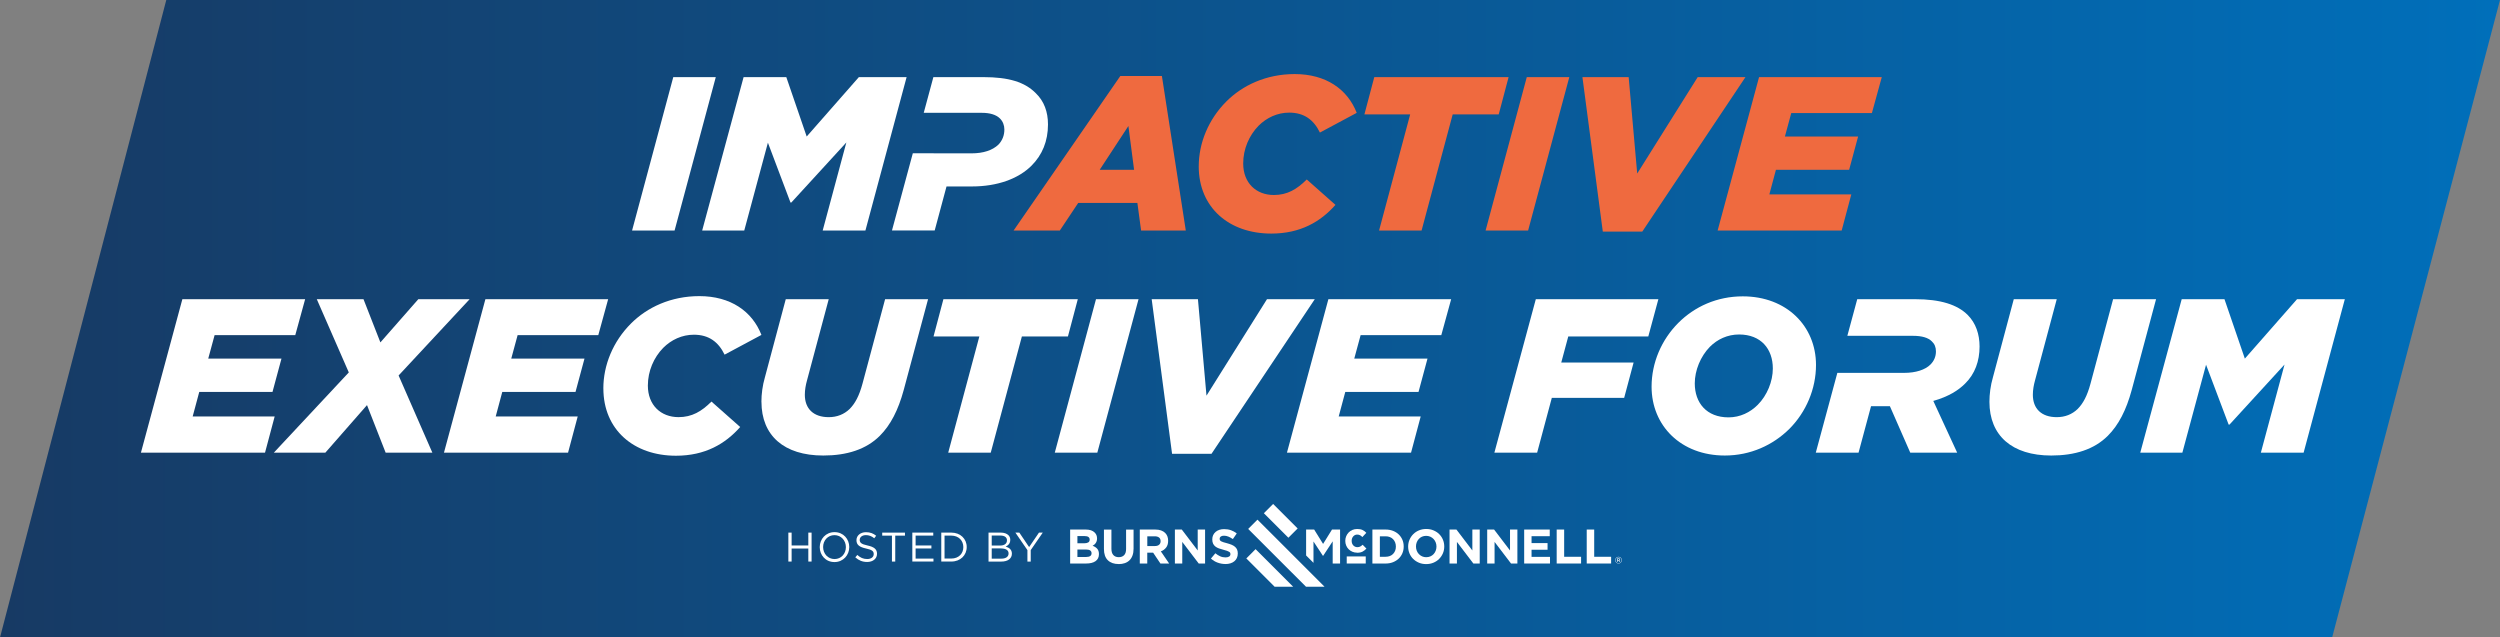 <?xml version="1.0" encoding="UTF-8"?>
<svg id="Layer_2" data-name="Layer 2" xmlns="http://www.w3.org/2000/svg" xmlns:xlink="http://www.w3.org/1999/xlink" viewBox="0 0 1210.75 308.74">
  <rect x="0" y="0" width="1210.75" height="308.74" fill="#808080" stroke="none"/>
  <defs>
    <style>
      .cls-1 {
        fill: url(#linear-gradient);
      }

      .cls-2 {
        fill: #ef6a3f;
      }

      .cls-3 {
        fill: #fff;
      }
    </style>
    <linearGradient id="linear-gradient" x1="1210.75" y1="154.37" x2="0" y2="154.37" gradientUnits="userSpaceOnUse">
      <stop offset="0" stop-color="#006fba"/>
      <stop offset="1" stop-color="#173a64"/>
    </linearGradient>
  </defs>
  <g id="Layer_1-2" data-name="Layer 1">
    <polygon class="cls-1" points="1129.45 308.74 0 308.74 80.53 0 1210.75 0 1129.45 308.74"/>
    <g>
      <g>
        <path class="cls-3" d="m88.32,144.9h59.46l-4.78,17.41h-39.07l-3.08,11.36h35.47l-4.35,16.14h-35.47l-3.19,11.89h39.71l-4.67,17.52h-60.1l20.07-74.33Z"/>
        <path class="cls-3" d="m168.92,180.36l-15.5-35.46h22.62l8.18,20.92,18.37-20.92h24.85l-34.4,36.95,16.35,37.38h-22.62l-9.03-23.04-20.18,23.04h-24.95l36.31-38.86Z"/>
        <path class="cls-3" d="m235.07,144.9h59.46l-4.78,17.41h-39.07l-3.08,11.36h35.47l-4.35,16.14h-35.47l-3.18,11.89h39.71l-4.67,17.52h-60.1l20.07-74.33Z"/>
        <path class="cls-3" d="m292.2,188.11c0-11.26,4.67-22.72,13.38-31.43,7.86-7.86,19.32-13.27,33.13-13.27,15.08,0,25.59,7.33,30.05,18.79l-17.84,9.56c-2.97-6.16-7.64-9.66-14.87-9.66-5.73,0-10.94,2.44-14.86,6.37-4.57,4.67-7.43,11.25-7.43,18.26,0,9.45,6.26,15.29,14.87,15.29,6.48,0,11.15-2.76,15.93-7.54l13.91,12.32c-7.22,8.18-16.99,13.91-31.11,13.91-20.49,0-35.15-12.64-35.15-32.6Z"/>
        <path class="cls-3" d="m368.75,194.59c0-3.72.53-7.86,1.7-11.89l10.09-37.8h20.81l-10.51,39.29c-.64,2.34-1.06,4.57-1.06,7.01,0,6.69,4.14,10.83,11.57,10.83,4.04,0,7.43-1.38,10.09-3.93,2.65-2.65,4.67-6.37,6.27-12.32l10.94-40.88h20.81l-11.79,43.96c-2.65,9.77-6.37,16.99-11.57,22.19-6.58,6.58-15.93,9.56-27.39,9.56-19.01,0-29.94-9.66-29.94-26.01Z"/>
        <path class="cls-3" d="m474.3,162.95h-22.19l4.78-18.05h65.09l-4.78,18.05h-22.3l-15.08,56.28h-20.6l15.08-56.28Z"/>
        <path class="cls-3" d="m530.79,144.9h20.6l-19.96,74.33h-20.6l19.96-74.33Z"/>
        <path class="cls-3" d="m557.76,144.9h22.4l4.14,46.72,29.3-46.72h23.15l-50.01,74.86h-19.11l-9.87-74.86Z"/>
        <path class="cls-3" d="m643.34,144.9h59.46l-4.78,17.41h-39.07l-3.08,11.36h35.47l-4.35,16.14h-35.47l-3.19,11.89h39.71l-4.67,17.52h-60.1l20.07-74.33Z"/>
      </g>
      <g>
        <path class="cls-3" d="m743.79,144.9h59.36l-4.88,18.05h-38.76l-3.4,12.64h35.04l-4.57,17.1h-35.04l-7.11,26.55h-20.71l20.07-74.33Z"/>
        <path class="cls-3" d="m879.49,176.75c0,11.57-4.78,22.83-12.95,31.01-7.86,7.75-18.69,12.85-31.22,12.85-21.24,0-35.46-14.44-35.46-33.34,0-11.57,4.78-22.72,12.95-30.9,7.86-7.86,18.69-12.85,31.22-12.85,21.24,0,35.46,14.44,35.46,33.24Zm-28.24,19.33c4.57-4.57,7.33-11.36,7.33-17.63,0-9.45-5.73-16.46-16.35-16.46-5.63,0-10.51,2.34-14.12,5.95-4.57,4.67-7.33,11.47-7.33,17.73,0,9.45,5.73,16.46,16.35,16.46,5.63,0,10.51-2.44,14.12-6.05Z"/>
        <path class="cls-3" d="m894.67,162.63l4.79-17.73h28.03c12.32,0,20.49,2.65,25.48,7.65,3.93,3.93,5.73,9.34,5.73,15.29,0,7.01-2.23,13.27-7.01,17.94-3.19,3.19-7.86,6.26-15.4,8.39l11.57,25.06h-22.72l-9.87-22.51h-9.13l-6.05,22.51h-20.71l10.44-38.65h20.57s11.79,0,11.79,0c5.63,0,10.19-1.49,12.74-4.04,1.7-1.7,2.65-3.82,2.65-6.37,0-2.02-.64-3.61-2.02-4.88-1.7-1.7-4.67-2.65-9.03-2.65h-31.86Z"/>
        <path class="cls-3" d="m963.48,194.59c0-3.72.53-7.86,1.7-11.89l10.09-37.8h20.81l-10.51,39.29c-.64,2.34-1.06,4.57-1.06,7.01,0,6.69,4.14,10.83,11.57,10.83,4.04,0,7.43-1.38,10.09-3.93,2.65-2.65,4.67-6.37,6.26-12.32l10.94-40.88h20.81l-11.79,43.96c-2.65,9.77-6.37,16.99-11.57,22.19-6.58,6.58-15.93,9.56-27.4,9.56-19.01,0-29.94-9.66-29.94-26.01Z"/>
        <path class="cls-3" d="m1056.6,144.9h20.71l9.87,28.78,25.27-28.78h23.15l-19.96,74.33h-20.71l11.47-42.69-26.65,29.09h-.42l-10.94-28.99-11.47,42.58h-20.39l20.07-74.33Z"/>
      </g>
      <g>
        <path class="cls-3" d="m326.06,37.36h20.59l-19.95,74.29h-20.59l19.95-74.29Z"/>
        <path class="cls-3" d="m360.12,37.36h20.69l9.87,28.76,25.26-28.76h23.13l-19.95,74.29h-20.69l11.46-42.66-26.64,29.08h-.42l-10.93-28.97-11.46,42.56h-20.38l20.06-74.29Z"/>
        <path class="cls-3" d="m447.36,54.65l4.67-17.3h24.2c12.2,0,20.06,2.33,25.47,7.85,3.93,3.82,5.84,8.91,5.84,15.07,0,8.07-2.76,14.75-7.96,19.95-6.37,6.37-16.56,10.08-28.87,10.08h-12.31l-5.73,21.33h-20.69l10.1-37.41,20.57.05h7.85c5.73,0,10.19-1.49,13.05-4.24,1.91-2.02,2.87-4.46,2.87-7.32,0-2.02-.74-3.93-2.12-5.31-1.91-1.91-4.99-2.76-8.81-2.76h-28.12Z"/>
        <path class="cls-2" d="m542.55,36.82h20.16l11.57,74.82h-21.65l-1.8-13.37h-28.65l-8.91,13.37h-22.39l51.68-74.82Zm6.69,45.42l-2.76-21.22-13.9,21.22h16.66Z"/>
        <path class="cls-2" d="m580.55,80.55c0-11.25,4.67-22.71,13.37-31.41,7.85-7.85,19.31-13.27,33.11-13.27,15.07,0,25.58,7.32,30.03,18.78l-17.83,9.55c-2.97-6.16-7.64-9.66-14.86-9.66-5.73,0-10.93,2.44-14.86,6.37-4.56,4.67-7.43,11.25-7.43,18.25,0,9.45,6.26,15.28,14.86,15.28,6.47,0,11.14-2.76,15.92-7.53l13.9,12.31c-7.22,8.17-16.98,13.9-31.09,13.9-20.48,0-35.13-12.63-35.13-32.58Z"/>
        <path class="cls-2" d="m682.96,55.4h-22.18l4.78-18.04h65.05l-4.78,18.04h-22.29l-15.07,56.25h-20.59l15.07-56.25Z"/>
        <path class="cls-2" d="m739.42,37.36h20.59l-19.95,74.29h-20.59l19.95-74.29Z"/>
        <path class="cls-2" d="m766.37,37.36h22.39l4.14,46.69,29.29-46.69h23.13l-49.98,74.82h-19.1l-9.87-74.82Z"/>
        <path class="cls-2" d="m851.91,37.36h59.43l-4.78,17.4h-39.05l-3.08,11.36h35.45l-4.35,16.13h-35.45l-3.18,11.89h39.69l-4.67,17.51h-60.07l20.06-74.29Z"/>
      </g>
    </g>
    <g>
      <g id="White">
        <g>
          <rect class="cls-3" x="617.1" y="243.86" width="6.35" height="16.79" transform="translate(3.3 512.47) rotate(-45)"/>
          <polygon class="cls-3" points="608.99 251.67 604.5 256.16 632.49 284.15 641.46 284.15 641.47 284.15 608.99 251.67"/>
          <polygon class="cls-3" points="603.59 270.45 617.29 284.15 626.28 284.15 608.08 265.95 603.59 270.45"/>
          <g>
            <path class="cls-3" d="m518.26,256.46h7.62c1.89,0,3.32.49,4.29,1.46.75.75,1.13,1.68,1.13,2.8v.05c0,.47-.06.88-.17,1.25-.12.36-.27.69-.47.97-.19.29-.42.55-.68.76-.26.22-.53.41-.83.56.95.36,1.7.85,2.25,1.47.54.62.82,1.48.82,2.57v.05c0,.75-.15,1.41-.43,1.97-.29.56-.7,1.03-1.24,1.41-.54.38-1.19.66-1.95.85-.76.19-1.6.28-2.52.28h-7.81v-16.45Zm6.86,6.65c.8,0,1.43-.14,1.9-.41.47-.27.71-.72.71-1.33v-.05c0-.55-.2-.97-.61-1.26-.41-.29-.99-.43-1.76-.43h-3.57v3.48h3.34Zm.96,6.63c.8,0,1.43-.14,1.88-.43.45-.29.68-.74.68-1.35v-.05c0-.55-.21-.98-.63-1.3-.42-.32-1.1-.48-2.04-.48h-4.18v3.62h4.3Z"/>
            <path class="cls-3" d="m541.76,273.17c-2.21,0-3.95-.61-5.22-1.83-1.27-1.22-1.9-3.05-1.9-5.47v-9.4h3.62v9.31c0,1.35.31,2.36.94,3.04.63.68,1.5,1.02,2.61,1.02s1.98-.33,2.61-.99c.63-.66.94-1.65.94-2.96v-9.42h3.62v9.28c0,1.25-.17,2.34-.51,3.27-.34.93-.82,1.7-1.45,2.32-.63.62-1.39,1.08-2.28,1.39-.89.31-1.89.46-2.98.46"/>
            <path class="cls-3" d="m552.01,256.46h7.52c2.08,0,3.68.56,4.79,1.67.94.94,1.41,2.19,1.41,3.76v.05c0,1.33-.33,2.42-.98,3.25-.65.84-1.5,1.45-2.55,1.84l4.02,5.88h-4.23l-3.53-5.26h-2.84v5.26h-3.62v-16.45Zm7.29,7.99c.89,0,1.58-.21,2.06-.63.48-.42.72-.99.72-1.69v-.05c0-.78-.25-1.37-.75-1.76-.5-.39-1.2-.59-2.09-.59h-3.6v4.72h3.67Z"/>
            <polygon class="cls-3" points="569 256.46 572.34 256.46 580.05 266.59 580.05 256.46 583.62 256.46 583.62 272.91 580.54 272.91 572.57 262.45 572.57 272.91 569 272.91 569 256.46"/>
            <path class="cls-3" d="m593.44,273.15c-1.25,0-2.48-.22-3.69-.65-1.21-.43-2.3-1.09-3.29-1.99l2.14-2.56c.75.61,1.52,1.1,2.32,1.46.79.36,1.66.54,2.6.54.75,0,1.34-.14,1.75-.41.42-.27.62-.65.62-1.14v-.05c0-.23-.04-.44-.13-.62-.09-.18-.25-.35-.5-.5-.24-.16-.58-.31-1.01-.47-.43-.16-.99-.32-1.68-.49-.83-.2-1.59-.43-2.26-.68-.68-.25-1.25-.56-1.72-.93-.47-.37-.84-.83-1.09-1.37-.26-.55-.39-1.23-.39-2.04v-.05c0-.75.14-1.43.42-2.03.28-.6.67-1.12,1.18-1.56.51-.44,1.11-.78,1.81-1.01.7-.24,1.48-.35,2.32-.35,1.21,0,2.32.18,3.33.54,1.01.36,1.94.88,2.79,1.55l-1.88,2.73c-.74-.5-1.46-.9-2.16-1.19-.71-.29-1.41-.44-2.12-.44s-1.23.14-1.59.41c-.35.27-.53.62-.53,1.02v.05c0,.27.05.5.15.69.1.2.29.37.55.53.27.16.63.31,1.09.45.46.14,1.05.31,1.76.49.83.22,1.57.47,2.23.74.65.27,1.2.6,1.65.99.45.38.79.83,1.01,1.35.23.52.34,1.13.34,1.86v.05c0,.81-.15,1.54-.44,2.17-.3.64-.71,1.17-1.24,1.6-.53.43-1.16.76-1.89.99-.73.23-1.55.34-2.44.34"/>
            <path class="cls-3" d="m657.25,267.66c-.82,0-1.59-.15-2.29-.45-.71-.3-1.31-.71-1.82-1.22-.51-.51-.91-1.12-1.19-1.81-.29-.69-.43-1.43-.43-2.21v-.04c0-.78.14-1.52.43-2.22.29-.7.69-1.31,1.19-1.83.51-.52,1.11-.93,1.82-1.24.71-.3,1.48-.45,2.34-.45,1.04,0,1.91.16,2.59.49.68.33,1.29.78,1.81,1.36l-1.91,2.06c-.36-.37-.72-.67-1.1-.88-.38-.22-.85-.33-1.41-.33-.4,0-.76.08-1.08.24-.32.16-.6.37-.84.65-.24.28-.43.59-.56.96-.13.36-.19.75-.19,1.16v.04c0,.43.06.82.19,1.19.13.37.32.69.57.97.25.27.54.49.88.65.34.16.73.24,1.15.24.52,0,.98-.11,1.37-.32.39-.21.78-.5,1.16-.85l1.83,1.85c-.53.59-1.15,1.07-1.83,1.45-.69.38-1.58.57-2.67.57"/>
            <path class="cls-3" d="m664.65,256.46h6.42c1.28,0,2.46.21,3.54.62,1.07.42,2,.99,2.77,1.73.77.74,1.37,1.6,1.8,2.6.42.99.63,2.07.63,3.23v.05c0,1.16-.21,2.24-.63,3.24-.42,1-1.02,1.87-1.8,2.61-.78.74-1.7,1.32-2.77,1.74-1.07.42-2.25.64-3.54.64h-6.42v-16.45Zm6.42,13.18c.74,0,1.41-.12,2.02-.35.61-.23,1.13-.57,1.56-1.01.43-.44.77-.96,1.01-1.55.24-.6.36-1.26.36-2v-.05c0-.72-.12-1.39-.36-2-.24-.61-.58-1.14-1.01-1.57-.43-.44-.95-.78-1.56-1.02-.61-.24-1.29-.36-2.02-.36h-2.8v9.92h2.8Z"/>
            <path class="cls-3" d="m690.69,273.19c-1.27,0-2.44-.22-3.5-.67-1.07-.45-1.99-1.05-2.76-1.81-.78-.76-1.38-1.65-1.81-2.68-.43-1.03-.65-2.13-.65-3.3v-.05c0-1.17.22-2.27.66-3.3.44-1.03,1.05-1.93,1.82-2.7.78-.78,1.7-1.39,2.77-1.83,1.07-.45,2.24-.67,3.51-.67s2.44.22,3.5.67,1.99,1.05,2.76,1.81c.78.76,1.38,1.65,1.81,2.68.43,1.03.65,2.13.65,3.3v.05c0,1.18-.22,2.28-.66,3.3-.44,1.03-1.05,1.93-1.82,2.7-.78.78-1.7,1.39-2.77,1.83-1.07.45-2.24.67-3.51.67m.05-3.34c.72,0,1.39-.13,2-.4.61-.27,1.13-.63,1.56-1.1.43-.47.77-1.01,1.01-1.63.24-.62.37-1.28.37-1.99v-.05c0-.7-.12-1.37-.37-2-.24-.63-.59-1.17-1.03-1.64-.45-.47-.97-.84-1.59-1.12-.61-.27-1.28-.41-2-.41s-1.41.13-2.01.4c-.6.27-1.12.63-1.55,1.11-.43.47-.77,1.01-1.01,1.63-.24.62-.36,1.28-.36,1.99v.05c0,.71.12,1.37.36,2,.24.63.59,1.17,1.03,1.64.45.47.97.84,1.58,1.12.6.27,1.27.41,2.01.41"/>
            <polygon class="cls-3" points="702.01 256.46 705.35 256.46 713.06 266.59 713.06 256.46 716.63 256.46 716.63 272.91 713.55 272.91 705.59 262.45 705.59 272.91 702.01 272.91 702.01 256.46"/>
            <polygon class="cls-3" points="720.25 256.46 723.59 256.46 731.3 266.59 731.3 256.46 734.87 256.46 734.87 272.91 731.79 272.91 723.82 262.45 723.82 272.91 720.25 272.91 720.25 256.46"/>
            <polygon class="cls-3" points="738.16 256.46 750.54 256.46 750.54 259.68 741.73 259.68 741.73 263.02 749.48 263.02 749.48 266.24 741.73 266.24 741.73 269.69 750.66 269.69 750.66 272.91 738.16 272.91 738.16 256.46"/>
            <polygon class="cls-3" points="753.9 256.46 757.52 256.46 757.52 269.65 765.72 269.65 765.72 272.91 753.9 272.91 753.9 256.46"/>
            <polygon class="cls-3" points="768.45 256.46 772.07 256.46 772.07 269.65 780.27 269.65 780.27 272.91 768.45 272.91 768.45 256.46"/>
            <rect class="cls-3" x="652.22" y="269.48" width="9.21" height="3.43"/>
            <polygon class="cls-3" points="645.09 256.46 640.77 263.42 636.45 256.46 632.55 256.46 632.55 261 632.55 269.01 636.12 272.59 636.12 263.6 636.12 262.24 638.74 266.22 640.7 269.2 640.79 269.2 641.16 268.64 645.42 262.17 645.42 272.91 649 272.91 649 256.46 645.09 256.46"/>
            <path class="cls-3" d="m782.23,271.29h0c0-.9.72-1.64,1.62-1.64s1.62.74,1.62,1.62h0c0,.9-.72,1.64-1.62,1.64s-1.62-.74-1.62-1.62m3.06,0h0c0-.8-.62-1.46-1.44-1.46s-1.44.66-1.44,1.46h0c0,.8.62,1.46,1.44,1.46s1.44-.66,1.44-1.46m-2.07-.86h.75c.36,0,.63.18.63.52,0,.27-.16.44-.38.5l.44.63h-.38l-.39-.57h-.35v.57h-.32v-1.65Zm.72.82c.22,0,.34-.11.34-.27,0-.18-.12-.27-.34-.27h-.4v.54h.4Z"/>
          </g>
        </g>
      </g>
      <g>
        <path class="cls-3" d="m381.8,257.94h1.58v6.23h8.09v-6.23h1.58v14.02h-1.58v-6.31h-8.09v6.31h-1.58v-14.02Z"/>
        <path class="cls-3" d="m397,265v-.04c0-3.87,2.91-7.25,7.17-7.25s7.13,3.35,7.13,7.21v.04c0,3.87-2.9,7.25-7.17,7.25s-7.13-3.35-7.13-7.21Zm12.66,0v-.04c0-3.19-2.32-5.79-5.53-5.79s-5.49,2.56-5.49,5.75v.04c0,3.19,2.32,5.79,5.53,5.79s5.49-2.56,5.49-5.75Z"/>
        <path class="cls-3" d="m414.22,269.92l.98-1.16c1.46,1.32,2.87,1.98,4.81,1.98s3.13-1,3.13-2.38v-.04c0-1.3-.7-2.04-3.65-2.66-3.23-.7-4.71-1.74-4.71-4.05v-.04c0-2.2,1.94-3.83,4.61-3.83,2.04,0,3.51.58,4.93,1.72l-.92,1.22c-1.3-1.06-2.6-1.52-4.05-1.52-1.82,0-2.99,1-2.99,2.26v.04c0,1.32.72,2.06,3.81,2.72,3.13.68,4.57,1.82,4.57,3.97v.04c0,2.4-2,3.97-4.79,3.97-2.22,0-4.05-.74-5.73-2.24Z"/>
        <path class="cls-3" d="m431.97,259.41h-4.71v-1.46h11.02v1.46h-4.71v12.56h-1.6v-12.56Z"/>
        <path class="cls-3" d="m441.84,257.94h10.14v1.44h-8.55v4.79h7.65v1.44h-7.65v4.91h8.65v1.44h-10.24v-14.02Z"/>
        <path class="cls-3" d="m455.86,257.94h4.87c4.41,0,7.45,3.03,7.45,6.97v.04c0,3.95-3.04,7.01-7.45,7.01h-4.87v-14.02Zm1.58,1.46v11.1h3.29c3.55,0,5.81-2.4,5.81-5.51v-.04c0-3.11-2.26-5.55-5.81-5.55h-3.29Z"/>
        <path class="cls-3" d="m478.73,257.94h5.97c1.6,0,2.87.46,3.67,1.24.58.6.9,1.34.9,2.24v.04c0,1.82-1.12,2.76-2.22,3.25,1.66.5,3.01,1.46,3.01,3.39v.04c0,2.4-2.02,3.83-5.09,3.83h-6.23v-14.02Zm8.94,3.71c0-1.38-1.1-2.28-3.11-2.28h-4.27v4.83h4.15c1.9,0,3.23-.86,3.23-2.5v-.04Zm-2.95,3.95h-4.43v4.95h4.71c2.12,0,3.45-.94,3.45-2.5v-.04c0-1.52-1.28-2.4-3.73-2.4Z"/>
        <path class="cls-3" d="m497.58,266.42l-5.83-8.47h1.92l4.73,7.01,4.77-7.01h1.84l-5.83,8.46v5.57h-1.6v-5.55Z"/>
      </g>
    </g>
  </g>
</svg>